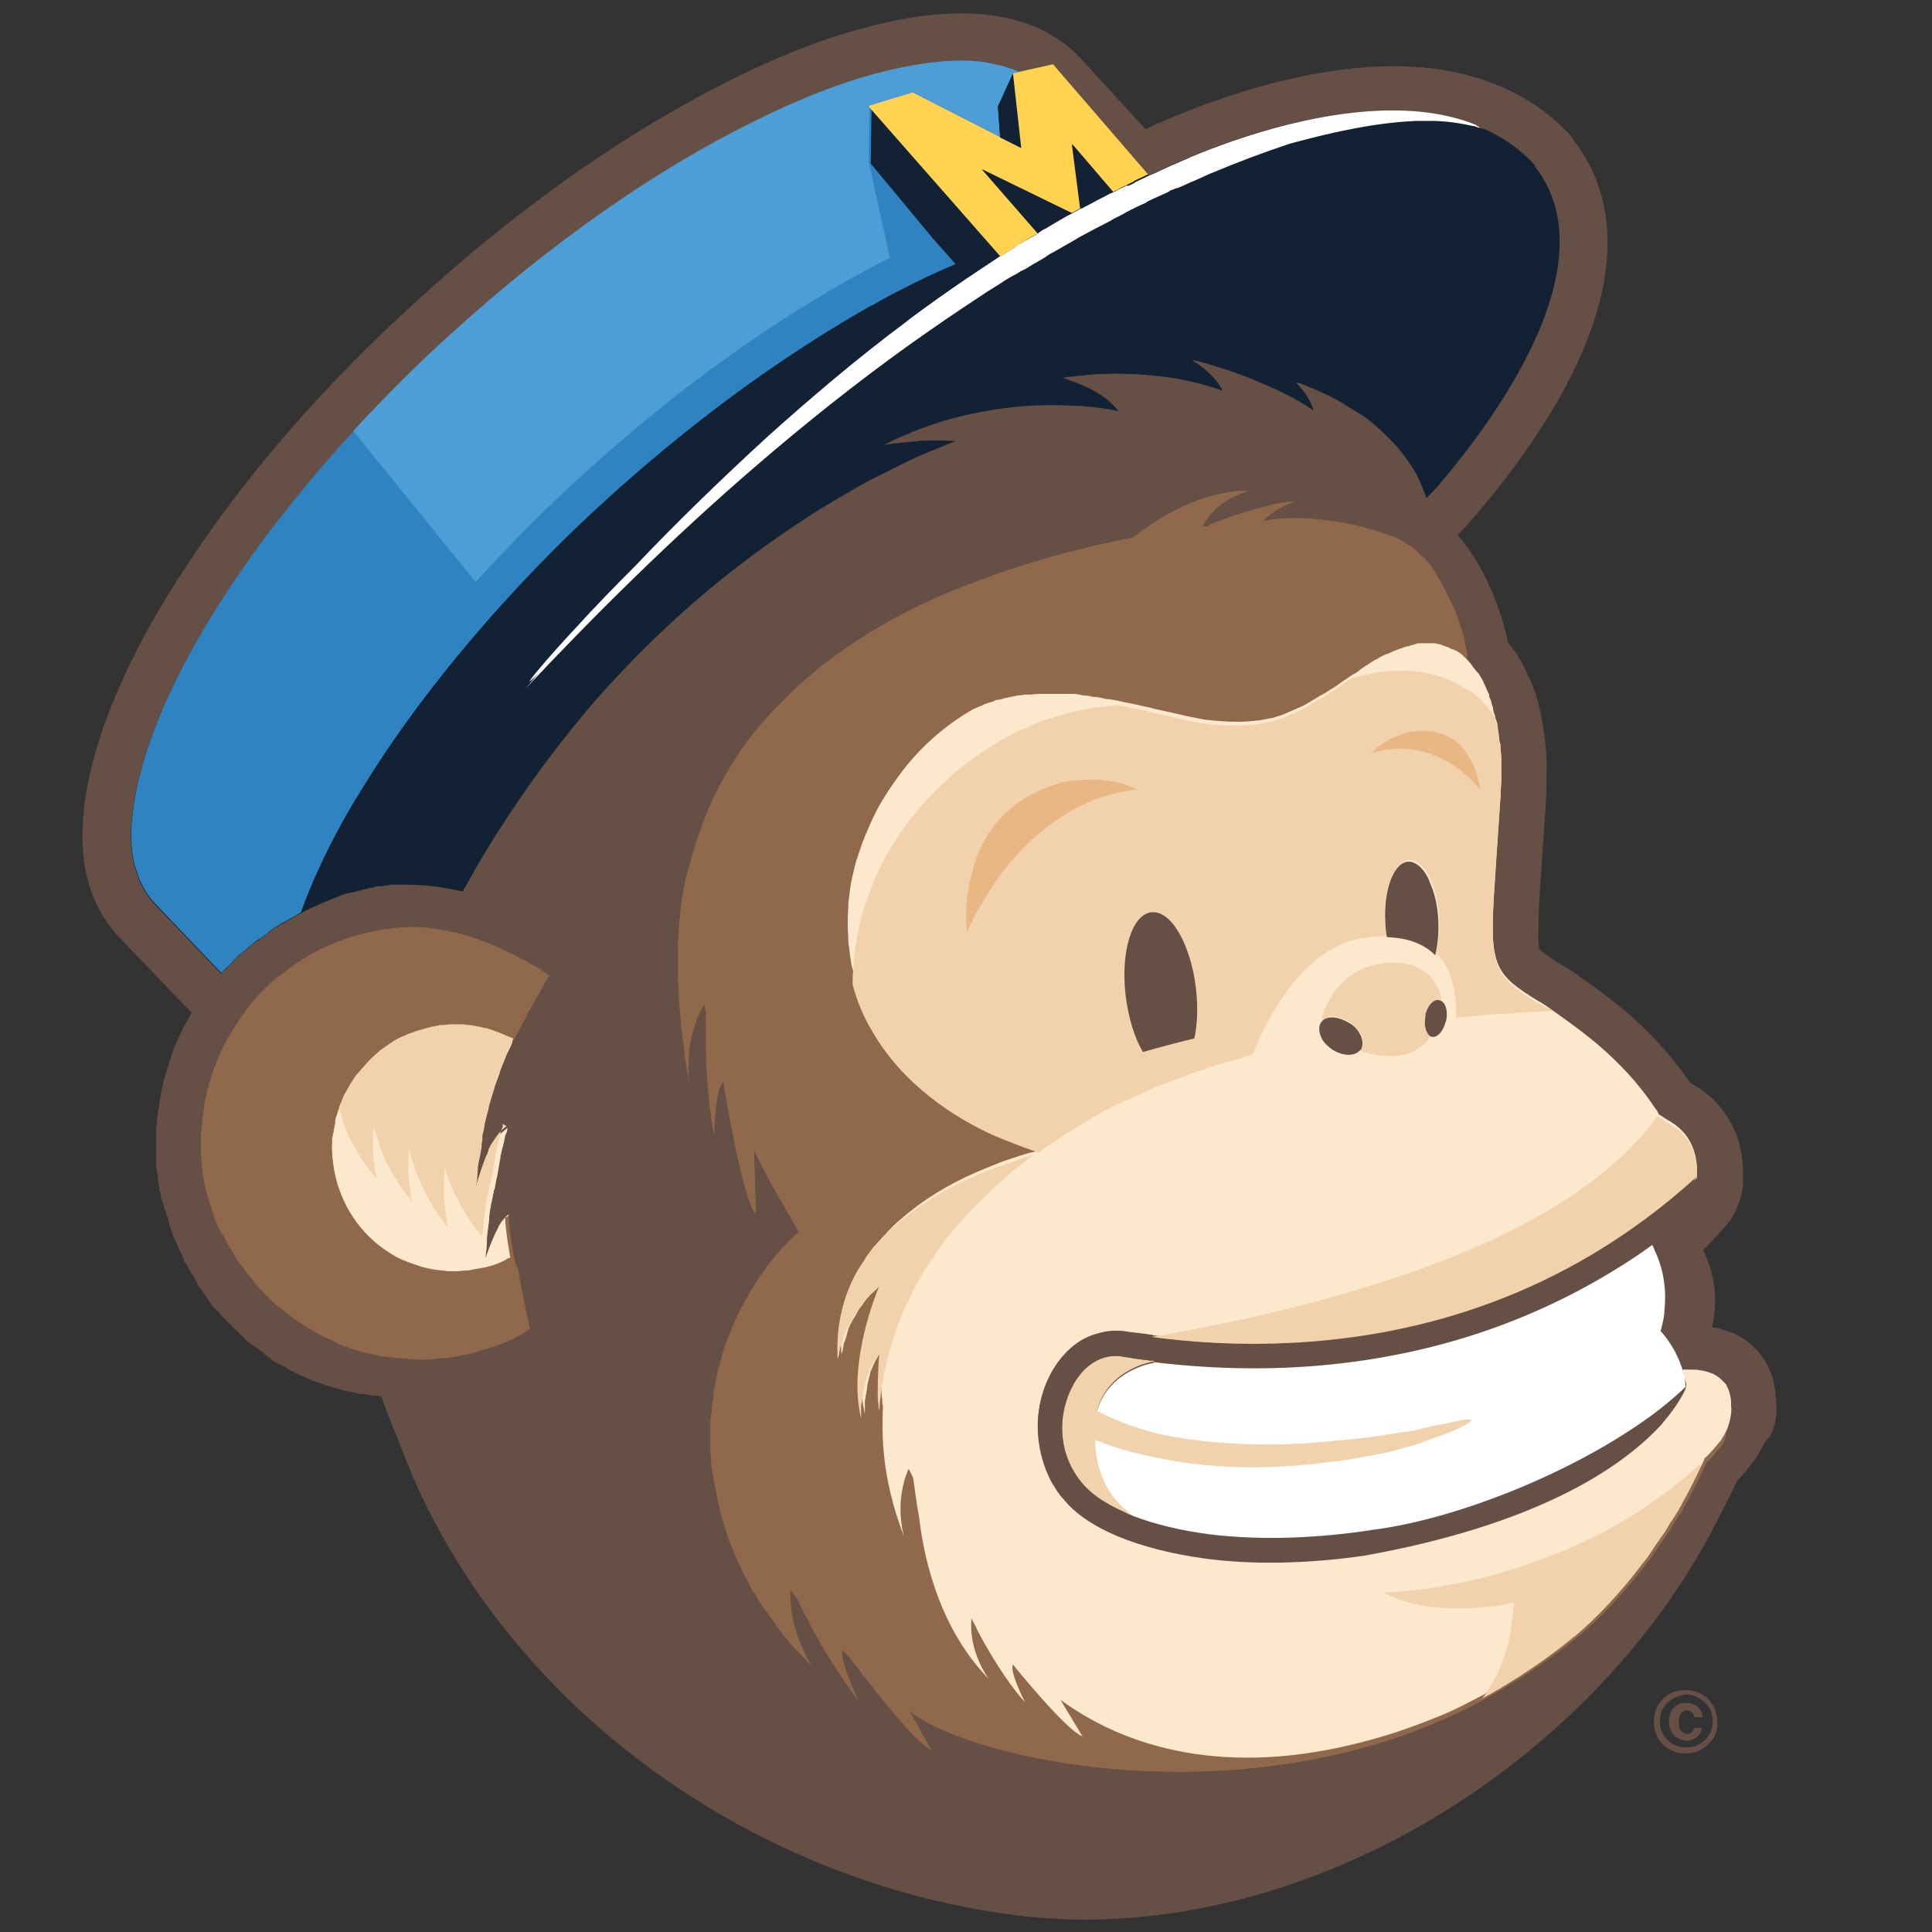 <svg xmlns="http://www.w3.org/2000/svg" id="Layer_1" viewBox="0 0 128 128"><rect x="0" y="0" width="128" height="128" fill="#333333" stroke="none"/><defs><style>.cls-1{fill:#2f83c1;}.cls-2{fill:#fce9cd;}.cls-3{fill:#fff;}.cls-4{fill:#f2d2ac;}.cls-5{fill:none;}.cls-6{fill:#e9b784;}.cls-7{fill:#ffd250;}.cls-8{fill:#90694c;}.cls-9{fill:#4d9ed7;}.cls-10{fill:#132134;}.cls-11{fill:#664f44;}</style></defs><rect class="cls-5" width="128" height="128" rx="11.38" ry="11.38"></rect><path class="cls-11" d="M113.17,115.57c-.4.4-.9.6-1.5.6s-1.1-.2-1.5-.6-.6-.9-.6-1.5.2-1.15.65-1.55c.4-.4.9-.55,1.45-.55.6,0,1.1.2,1.5.6s.6.9.6,1.5c.05.6-.15,1.1-.6,1.5M110.47,112.82c-.35.35-.5.75-.5,1.2,0,.5.15.9.5,1.25s.75.5,1.25.5.9-.15,1.25-.5.5-.75.5-1.25c0-.45-.15-.9-.5-1.2-.35-.35-.75-.55-1.25-.55-.5.05-.9.2-1.25.55M112.37,115.12c-.2.15-.4.2-.6.2-.3,0-.6-.1-.85-.35s-.35-.55-.35-.9.1-.65.3-.9c.2-.25.5-.35.85-.35.2,0,.4.05.6.15.25.15.45.4.5.8h-.55c-.05-.15-.1-.3-.2-.35-.1-.05-.2-.1-.3-.1-.15,0-.3.05-.4.2-.1.15-.15.35-.15.6s.05.45.15.55c.1.1.25.2.4.2s.25-.05.35-.1l.15-.3h.5c-.05.3-.2.5-.4.65M117.68,92.89c0-.2-.05-.4-.05-.6,0-.15-.05-.25-.05-.35-.05-.3-.1-.55-.2-.85-.2-.55-.5-1.1-.9-1.55-.4-.45-.85-.8-1.3-1.05-.5-.25-1-.4-1.4-.5-.15,0-.25-.05-.35-.05.55-2.4-.15-4.26-.6-5.11l.1-.1c.6-.6,1.1-1.15,1.55-1.7l.1-.1c.35-.5.55-1,.7-1.45.1-.4.2-.75.2-1.1v-.95c-.05-.75-.15-1.7-.65-2.75-.25-.5-.6-1.05-1.05-1.55-.45-.5-1-.95-1.65-1.3-.05-.05-.1-.05-.15-.1-1.35-1.95-2.85-3.51-4.21-4.66-.7-.6-1.35-1.1-1.9-1.5s-1-.7-1.25-.9c-.6-.45-1.05-.7-1.25-.8-.5-.3-.85-.55-1.05-.7-.15-.15-.25-.2-.3-.25,0,0,0-.05-.05-.15-.05-.15-.05-.35-.05-.7,0-.5,0-1.25.05-2.25.1-1.6.25-3.76.45-6.71.05-.95.05-1.85.05-2.65-.05-1.35-.25-2.55-.5-3.66-.05-.25-.15-.5-.2-.75-.05-.2-.1-.3-.15-.4-.05-.15-.1-.3-.2-.5-.05-.1-.05-.2-.15-.3-.1-.25-.2-.5-.35-.75l-.05-.05-.05-.15-.05-.1c-.25-.45-.55-.85-.85-1.2-.15-.7-.4-1.7-.85-2.85-.4-1-.9-2.1-1.65-3.2-.25-.4-.55-.75-.85-1.1l.1-.1c.15-.15,3.66-3.86,6.46-8.66,5.16-8.96,3.46-14.42,1.1-17.43l-.05-.1-.05-.1c-2.25-2.5-5.36-4.01-9.11-4.51-7.86-1-16.78,2.9-19.13,4.01l-4.31-4.71c-.4-.4-.8-.8-1.25-1.1s-.95-.6-1.45-.85c-1-.45-2.1-.75-3.3-.9-2.35-.3-5.06,0-7.96.75-4.36,1.1-9.21,3.3-14.32,6.36s-10.42,7.01-15.57,11.72c-6.31,5.71-11.52,11.77-15.32,17.58-1.9,2.85-3.46,5.66-4.61,8.36-1.15,2.65-1.9,5.21-2.2,7.51-.2,1.7-.2,3.3.15,4.76.15.65.35,1.25.65,1.85.35.75.8,1.45,1.35,2.05l4.46,4.66.5.5-.05.05-.15.3c-.1.15-.15.3-.25.4l-.15.3c-.05.15-.15.3-.2.45l-.15.3c-.05.15-.15.3-.2.45-.05.1-.1.2-.1.3l-.15.45c-.05.1-.05.2-.1.3-.05.15-.1.3-.15.5,0,.05-.05.1-.05.15s-.05.1-.05.15c-.05.15-.1.35-.15.5,0,.1-.05.2-.05.3,0,.05-.05.15-.05.2,0,.1-.05.2-.05.3s-.05.2-.05.3c-.05.2-.05.4-.1.65,0,.05,0,.1-.05.2v.05c0,.15-.05.3-.05.4,0,.2-.05.45-.05.65v2.5c0,.1,0,.2.05.3,0,.1,0,.25.05.4v.15c0,.1.05.25.05.35s.05.2.05.35c0,.05,0,.1.05.15,0,.05.05.15.05.2v.1c0,.1.05.2.1.4q0,.05.05.1c.05.1.05.2.05.25l.05.1q0,.05.05.1l.05.1v.15q0,.05.05.1l.05.1c0,.1.05.15.05.25.05.1.05.2.1.4v-.05.05q0,.05.05.1c.05.15.1.25.1.3.05.1.1.2.15.4l.05.05c.05.1.05.2.1.25l.05.1c0,.05.05.1.05.15s.05.15.1.2l.05.1c.05.05.05.15.1.2.05.05.05.1.05.15.05.1.1.2.15.35l.05.05c.05.05.05.1.1.15.05.05.05.15.1.2.05.05.1.15.15.3l.05.05c.05.05.05.1.1.15.05.1.1.15.1.2.05.05.1.15.15.25v.05c.05.05.05.1.1.15.05.1.1.15.15.2.05.05.1.15.2.3.05.05.1.1.1.15.05.1.1.15.15.2.05.05.1.15.15.25.05.05.1.15.15.2.05.1.1.15.2.2l.15.15.05.05c.1.1.15.2.25.3l.1.1.15.15.3.3.1.1.15.15.05.05c.1.1.25.2.35.35l.05.05c.05.05.1.05.15.15.15.15.3.25.45.4l.1.05.05.05.1.05c.15.1.25.2.4.3l.05.05c.05.05.1.05.1.05l.1.1c.1.1.2.15.3.25l.1.05.1.1.05.05c.1.05.25.15.35.2.05.05.1.1.2.1l.1.05.05.05h.05c.2.1.35.2.5.3l.1.05.6.3h.05l.1.05.3.15c.05,0,.1.05.15.05.05.05.1.05.2.1h.05c.1.05.2.1.3.1h.05c.1.05.2.1.35.15h.05l.1.05c.05,0,.1.05.15.05h.05c.15.05.3.1.5.15h.05c.25.1.5.15.75.2h.05c.2.05.45.1.65.15h.2c.2.05.4.1.6.1h.2c.15,0,.25.05.4.05,0,.05.05.1.05.15.35.95.7,1.9,1.1,2.8,5.91,16.37,22.28,29.09,40.96,31.45,18.68,2.3,38.66-10.12,46.77-26.89.35-.65.65-1.25.95-1.9.8-.85,1.45-1.7,1.85-2.6.65-.55.8-1.65.75-2.6M13.98,86.38h.05-.05"></path><path class="cls-10" d="M101.71,10.97c-.9-1-1.95-1.75-3.1-2.3-.2-.1-.4-.15-.65-.2-.1-.05-.2-.15-.3-.2-1-.4-2.05-.65-3.15-.8-5.41-.7-11.62,1.3-15.12,2.7-.2.1-.4.15-.6.25-.3.15-.6.25-.9.4-.5.2-1,.45-1.55.7-.1.05-.15.05-.25.1l-.95-1.1-.45-.5-.4-.45-.15-.2-3.66-4.21-.3-.35-.4-.45h-.05l-1.05.25-1.2.25c-.65-.3-1.45-.5-2.35-.65-1.8-.25-4.11,0-6.71.65-2.6.65-5.56,1.8-8.66,3.36-6.26,3.1-13.17,7.86-19.88,13.97-2.35,2.1-4.51,4.31-6.51,6.46-1.95,2.1-3.71,4.26-5.31,6.31-3.25,4.26-5.71,8.36-7.31,12.07-1.05,2.45-1.7,4.71-1.95,6.66-.2,1.4-.15,2.65.1,3.66.1.35.2.6.3.9.25.6.55,1.1.95,1.55l4.06,4.26.45.45.05-.05c.1-.15.25-.3.4-.4l.05-.05.15-.15c.1-.15.25-.25.35-.4.1-.1.15-.15.25-.2s.15-.15.25-.2l.1-.1c.1-.05.15-.15.25-.2.1-.1.25-.2.35-.3.05-.05.15-.1.2-.15h.05c.15-.1.25-.2.4-.3.1-.05.15-.1.25-.2.15-.1.25-.2.4-.3.1-.05.15-.1.25-.15.15-.1.3-.2.45-.25.1-.05.15-.1.25-.15.15-.1.3-.15.45-.25.1-.05.15-.1.25-.15l.1-.05c.15-.05.25-.15.4-.2.05-.05.15-.05.2-.1.1-.05.2-.1.35-.15l.3-.15.1-.05.75-.3c.1-.05.15-.05.25-.1s.15-.05.25-.1l.1-.05c.05,0,.1-.05.15-.05.1-.05.2-.05.35-.1h.1c.15-.05.25-.05.4-.1.1-.05.25-.05.35-.1.15-.05.3-.05.45-.1.05,0,.1-.05.2-.05.05,0,.15,0,.2-.05.15-.05.3-.05.45-.05s.25-.05.4-.05c.1,0,.2-.05.3-.05h.4c.5,0,1.1,0,1.7.05h.1c.6.05,1.3.15,2,.3.15.05.35.05.5.1.05-.05.05-.15.1-.2.4-.65.75-1.35,1.15-2,2.25-3.76,4.66-7.06,7.11-9.96.85-1,1.7-1.9,2.55-2.8,3.56-3.71,7.11-6.56,10.32-8.76.7-.5,1.45-.95,2.1-1.4.95-.6,1.85-1.1,2.7-1.6.7-.4,1.35-.75,2-1.05,1.05-.55,2-1,2.85-1.35l.75-.3c.35-.15.7-.3,1-.4-.25-.05-.55-.05-.8-.05h-1c-.25,0-.55,0-.8.05-.5.05-1.05.1-1.6.15-.2.05-.35.05-.55.1,1.35-.7,2.7-1.2,3.96-1.6.85-.25,1.7-.45,2.5-.6,1.1-.2,2.15-.35,3.1-.4.65-.05,1.25-.05,1.8-.05s1.1.05,1.55.05c1.65.1,2.65.35,2.65.35-.25-.35-.55-.6-.85-.85-.6-.45-1.25-.75-1.85-1-.25-.1-.45-.15-.65-.25-.15-.05-.3-.1-.4-.1.3-.05.55-.1.8-.1.3-.05.55-.05.85-.1,2.35-.2,4.46,0,6.01.25,1.85.35,3,.8,3,.8-.25-.5-.65-.95-1.1-1.35-.3-.25-.65-.5-.95-.7.65.15,1.2.3,1.8.5,1.5.45,2.75,1,3.76,1.45l.9.45c.1.05.15.1.2.1.9.5,1.4.85,1.4.85-.15-.55-.45-1.05-.85-1.5-.1-.1-.2-.25-.3-.35h.05c.05,0,.1.05.2.05.05,0,.15.05.25.1.4.15,1,.4,1.7.75.05,0,.05.05.1.05l.3.15c.25.15.5.25.75.45l.75.45c.15.1.25.15.4.25.25.2.55.4.8.65.3.25.55.5.8.75l.15.15c.2.2.4.4.55.6.35.4.65.85.95,1.3.35.55.6,1.2.85,1.85,0,.05,0,.1.05.1.15-.15.45-.45.8-.85,2.9-3.41,11.62-14.42,6.36-21.13"></path><path class="cls-8" d="M114.68,93.24s.1-.75-.3-1.45c0-.05-.05-.1-.05-.1l-.05-.05-.15-.15c-.1-.1-.2-.2-.35-.3-.05-.05-.15-.1-.25-.15-.25-.1-.5-.2-.85-.25-.25-.05-.5-.05-.8-.05h-.4v.1c0,.05.05.1.05.2,0,.05,0,.1.05.1.05.15.1.4.15.6,0,0,0,.05-.05.15v.05c-.15.35-.55,1.15-1.45,2.15-.15.2-.3.35-.5.55-2.5,2.6-7.91,6.26-19.33,8.31-3.86.55-7.46.6-10.47.2-4.51-.55-7.86-2-9.46-3.96-.15-.15-.25-.35-.4-.5-.1-.15-.15-.25-.25-.4-.05-.05-.05-.1-.1-.15-.65-1.2-.95-2.5-.95-3.76,0-1.55.5-3,1.3-4.11.65-.9,1.5-1.6,2.55-1.9.5-.15,1.05-.25,1.6-.2.1,0,.25,0,.45.05.35.05.9.1,1.55.2.05,0,.15,0,.2.05,2.15.25,5.56.6,9.66.35,7.51-.45,17.38-2.8,26.34-10.92v-.05c.05-.7-.05-1.9-.9-2.85-.15-.15-.3-.3-.5-.45-.1-.1-.25-.15-.35-.25-.15-.05-.25-.15-.35-.2l-.45-.3v-.05c-.05-.1-.1-.2-.2-.3-2.3-3.51-5.51-5.56-6.81-6.51-.6-.45-1-.65-1-.65-2.75-1.7-3.15-2.25-2.9-6.81.1-1.65.25-3.81.45-6.76,0-.4.05-.75.05-1.1v-1.45c0-.25-.05-.5-.05-.7,0-.1,0-.2-.05-.3-.05-.25-.05-.5-.1-.75,0-.1-.05-.25-.05-.35,0-.15-.05-.25-.1-.4-.05-.1-.05-.25-.1-.35-.05-.15-.1-.3-.1-.45,0-.05-.05-.1-.05-.15s-.05-.1-.05-.15v-.05l-.05-.15c-.05-.1-.1-.2-.1-.3v-.05l-.05-.1-.05-.1c-.1-.2-.15-.4-.25-.55l-.05-.15c-.1-.15-.2-.35-.3-.5l-.05-.05-.05-.05c-.1-.1-.15-.2-.25-.3l-.1-.15c-.1-.15-.2-.25-.3-.35v-.4c-.05-.2-.1-.45-.15-.7,0-.05-.05-.15-.05-.2v-.05c0-.1-.05-.15-.05-.25-.05-.2-.1-.4-.2-.6,0-.05-.05-.15-.05-.2l-.15-.45c-.05-.1-.05-.2-.1-.25-.05-.15-.1-.3-.2-.45l-.15-.3c-.05-.15-.15-.3-.2-.45l-.15-.3c-.1-.15-.15-.3-.25-.45l-.15-.3c-.1-.15-.2-.3-.3-.5-.05-.1-.1-.15-.15-.25-.05-.05-.1-.15-.15-.2-.15-.15-.25-.3-.4-.45l-.1-.05c-.2-.2-.35-.4-.55-.55l-.05-.05c-.1-.05-.2-.15-.25-.2h-.05c-.1-.05-.15-.1-.25-.15l-.05-.05c-.1-.05-.25-.15-.45-.25-.05-.05-.15-.05-.25-.1-.45-.15-1-.35-1.7-.55-.05,0-.1,0-.15-.05-.55-.15-1.2-.3-1.9-.4-.25-.05-.45-.05-.7-.1-.1,0-.2,0-.35-.05h-.15c-.55-.05-1.05-.1-1.6-.1h-.05c-.7,0-1.4.05-2.05.2.15-.25.6-.55,1-.8.55-.3,1.05-.5,1.05-.5-.3,0-.6.05-.9.1-.1,0-.2.05-.3.05-.05,0-.15,0-.2.05h-.05c-.05,0-.1,0-.15.05-1.55.35-3.05.9-3.91,1.25l-.3.15h-.05c-.1,0-.15,0-.25.05.6-1.15,1.5-1.75,2.2-2.05.1-.05.25-.1.35-.15q.05,0,.1-.05c.1-.05.2-.05.25-.1.15-.05.25-.05.25-.05h-.8c-1.7.2-3.25.75-4.56,1.5-.9.5-1.7,1.05-2.4,1.6-.2.05-.35.1-.55.1-1.9.4-4.06.9-6.31,1.6-.85.25-1.7.55-2.55.85-.65.25-1.35.5-2,.75-.5.2-.95.4-1.45.6-3.46,1.55-6.91,3.61-9.76,6.36l-.3.3-.75.75-.3.3c-.1.15-.25.3-.35.4-.55.6-1.05,1.25-1.55,1.95-.35.5-.7,1.05-1,1.6l-.05.05c-.65,1.15-1.25,2.35-1.7,3.71-.25.65-.45,1.35-.65,2.05-.05.2-.1.35-.15.55l-.05.1c-.2.75-.35,1.55-.45,2.35,0,.15-.05.3-.05.5-.05.4-.1.8-.1,1.25-.05.4-.05.75-.05,1.15v1.55c0,.45,0,.9.05,1.35v.05c0,.45.05.9.1,1.4,0,.2.05.4.05.6v.15c0,.1,0,.2.05.35.05.5.15,1.05.2,1.6,0,.15.05.3.05.45.1.45.15.95.25,1.4,0,0-.1-.6-.05-1.5,0-.2.05-.45.05-.65.05-.5.15-1.1.35-1.65l.15-.45c0-.05.05-.1.1-.2.1-.25.25-.55.4-.8.05.2.05.4.1.55v2.65c.05,1.7.2,3.76.55,5.51,0,0,.05-3.15.6-3.56,0,0,.95,5.91,1.8,8.11.1.3.25.5.35.65v-.6l-.1-3.25v-.35c.65,1.35,1.4,2.7,2.25,4.16.25.4.45.8.7,1.2-1.6,1.4-3.1,3.46-4.21,5.86-.15.4-.35.8-.5,1.2-.1.25-.15.45-.25.7,0,.05-.05.15-.05.2-.05.15-.1.35-.15.5,0,.1-.05.15-.05.25-.05.15-.1.35-.15.5,0,.1-.05.15-.05.25l-.15.75c-.05.25-.1.5-.1.75,0,.1,0,.15-.05.25,0,.2-.05.35-.05.55,0,.1,0,.2-.05.3,0,.2-.05.35-.05.55v1.75c0,.2,0,.4.05.65v.15c0,.25.05.5.1.8,0,.1,0,.15.05.25,0,.2.05.35.1.55,0,.1.05.2.05.3.05.15.05.35.1.5,0,.1.05.2.05.3.05.15.1.3.1.5.05.1.05.2.1.35s.1.35.15.5c.05.1.05.2.1.3.05.15.1.35.15.5.05.1.05.2.1.3.05.2.15.4.2.55.05.1.05.15.1.25l.75,1.65c.05.1.1.15.15.25l.3.6c.05.1.1.2.2.3.1.15.2.35.3.5.05.1.15.2.2.3.1.15.2.35.35.5.1.1.15.2.25.35s.25.35.35.5c.1.1.15.2.25.35.15.15.25.35.4.5.1.1.15.2.25.3.15.2.3.35.5.55l.25.25c.25.25.5.55.75.8,0,0-.15-.2-.35-.6-.05-.05-.1-.15-.1-.25l-.15-.3c-.05-.1-.1-.2-.15-.35-.4-.9-.75-2.2-.7-3.61l.45.6c.15.35.4.8.65,1.3.1.15.2.35.25.5.4.7.8,1.5,1.3,2.25.6.95,1.2,1.85,1.85,2.7,0,0-.75-1.6-1-2.65-.05-.3-.1-.55-.05-.7.05.05.1.15.2.2.05.05.1.15.2.2.1.15.25.35.45.6l.1.1c.1.1.15.25.25.35.1.15.2.3.35.45,1.05,1.35,2.5,3.15,3.51,4.11.35.3.65.55.85.65l-1.45-2.6c3.3,2.7,17.03,6.16,30.5,2.3,1.65-.45,3.25-1.05,4.86-1.75.95-.4,1.9-.9,2.85-1.4l.15-.1c.65-.35,1.3-.75,1.95-1.15.5-.3,1-.65,1.45-.95.8-.55,1.6-1.15,2.4-1.8.05-.05.1-.1.15-.1.75-.65,1.5-1.35,2.15-2.05.9-.95,1.7-1.9,2.4-2.85l.05-.05c.2-.25.35-.45.5-.7l.05-.05c.05-.1.1-.15.15-.25.25-.35.45-.65.7-1,.05-.1.1-.15.15-.25.1-.2.2-.35.35-.55.1-.15.15-.25.25-.4s.2-.3.25-.45c.15-.25.3-.55.45-.8l.15-.3.3-.6.15-.3.05-.1c.1-.25.25-.5.35-.75v-.05c.45-.4.75-.8,1.05-1.15.05-.05.1-.1.1-.15.3-.95.5-1.7.5-2.4M34.11,83.52c0-.05,0-.1-.05-.2-.15-.85-.3-1.75-.35-2.65v-.2c-.15.05-.3.25-.5.5-.05.1-.15.2-.2.35-.45.85-.85,2.05-.85,2.05.05-.4.1-.8.1-1.2v-.15c.05-.4.1-.85.15-1.25v-.15c.05-.5.15-.95.25-1.4,0-.05,0-.1.05-.2v-.05c0-.05,0-.1.05-.15,0-.1.05-.15.05-.25.05-.35.15-.7.2-1.05.05-.3.1-.6.15-.85v-.1c0-.05,0-.1.05-.1v-.1c0-.05.05-.15.05-.2s0-.1.05-.15c0-.1.05-.2.05-.25s.05-.15.05-.2c0-.1.05-.2.05-.25s0-.1.05-.15c0-.05,0-.1.05-.1,0-.1.05-.15.05-.2v-.15l-.1.1c-.1.05-.15.15-.25.2l-.1.1c-.1.1-.2.2-.25.3l-.05.05-.3.45-.05.05c0,.05-.05.05-.05.1l-.15.3v.1c-.05.15-.15.3-.2.45-.15.4-.3.8-.4,1.15-.05.1-.05.25-.1.3-.05.2-.1.4-.1.45v.05-.05c0-.15,0-.25.05-.4,0-.25.05-.55.05-.8,0-.2.05-.45.1-.65,0-.05,0-.15.05-.2,0-.1.05-.2.05-.3s.05-.2.05-.3v-.15c0-.1.05-.25.05-.35v-.35c0-.05,0-.1.05-.15.05-.15.1-.35.1-.5v-.05c.05-.1.05-.25.1-.35v-.05c.05-.25.15-.5.2-.75v-.1c0-.05,0-.1.05-.15.1-.4.25-.8.35-1.15v-.05c.1-.3.25-.65.35-.95v-.05c.05-.15.1-.25.15-.4.1-.2.15-.4.25-.6,0-.05.05-.15.15-.35.05-.05.05-.15.1-.2.05-.1.1-.2.15-.35l.05-.1.85-1.55c.05-.05.05-.15.1-.2v-.05l.05-.1c.1-.15.2-.35.3-.5.15-.25.25-.5.4-.7.25-.45.45-.85.6-1.05.05-.15.1-.2.15-.25-.05,0-.3-.2-.7-.45-.5-.3-1.2-.7-2.05-1.1-.3-.15-.55-.25-.85-.4-.35-.15-.75-.3-1.15-.45-.1-.05-.2-.05-.3-.1-.35-.1-.65-.2-1-.3-.25-.05-.5-.1-.7-.15-.2-.05-.4-.05-.6-.1-.1,0-.2,0-.3-.05-.1,0-.2,0-.3-.05-.25,0-.55-.05-.8-.05h-.4c-.6,0-1.15.05-1.7.15h-.1c-1,.15-1.95.4-2.9.75-.3.1-.6.25-.95.4-.1.05-.15.1-.25.1l-.3.15c-.9.45-1.75,1.05-2.55,1.7h-.05c-.7.55-1.3,1.2-1.85,1.85l-.45.6c-.2.25-.35.5-.5.75-.3.45-.6.95-.85,1.45-.1.2-.2.35-.25.55,0,.05-.05.05-.05.1-.5,1.2-.9,2.45-1.05,3.81-.05.25-.05.5-.1.8v.1c0,.2-.05.4-.05.65v.9c0,.2,0,.4.05.6v.25c0,.15.05.3.05.45v.05c0,.1,0,.15.05.25,0,.15.05.3.05.4s.05.2.05.3c.05.15.05.25.1.4,0,.1.05.2.1.3v.05l.05.1v.1l.05.1c.05.1.05.2.1.3.05.1.05.25.1.35s.1.2.1.35l.05.1c.05.1.05.15.1.25s.1.2.15.35l.15.3c.05.05.05.1.1.15s.05.1.1.15l.15.3c.05.1.1.25.2.35.05.1.1.2.15.25.05.1.15.25.2.35s.1.15.15.25c.05.1.15.25.25.35.05.1.1.15.15.2.1.1.15.25.25.35.05.05.1.15.15.2.1.1.2.25.3.35.05.05.1.1.15.2.1.1.2.25.3.35l.15.15c.1.1.2.25.35.35l.15.15.35.35c.05.05.1.1.15.1.1.1.25.2.4.35.05.05.1.05.15.1.15.1.25.2.4.3.05.05.1.05.1.1l.45.3.1.05.45.3.1.05c.15.1.35.2.5.3l.1.05c.15.1.35.2.5.25l.1.05c.2.1.35.15.55.25l.05.05c.2.1.4.15.55.25h.05c.2.05.4.15.6.2h.05c.1.05.2.05.3.1.1.05.2.05.35.1h.05c.2.05.45.1.65.15.2.05.45.1.65.1.7.1,1.4.15,2.1.2h.5c.25,0,.45,0,.7-.05.3-.05.65-.05,1-.1.3-.05.6-.1.85-.15.45-.1.9-.2,1.3-.35,1.3-.35,2.4-.85,3.1-1.4,0,0-.45-2-.8-4.01-.1-.1-.15-.3-.2-.5"></path><path class="cls-1" d="M66.25,9.11l-.15-2,1-2.2.4-.1c-.65-.3-1.45-.5-2.35-.65-1.8-.25-4.11,0-6.71.65-2.6.65-5.56,1.8-8.66,3.36-6.26,3.1-13.17,7.86-19.88,13.97-2.35,2.1-4.51,4.31-6.51,6.46-1.95,2.1-3.71,4.26-5.31,6.31-3.25,4.26-5.71,8.36-7.31,12.07-1.05,2.45-1.7,4.71-1.95,6.66-.2,1.4-.15,2.65.1,3.66.1.35.2.6.3.9.25.6.55,1.1.95,1.55l4.06,4.26.45.45.05-.05c.1-.15.25-.3.4-.4l.05-.05.15-.15c.1-.15.25-.25.35-.4.1-.1.15-.15.25-.2s.15-.15.25-.2l.1-.1c.1-.05.15-.15.25-.2.1-.1.25-.2.35-.3.05-.05.15-.1.2-.15h.05c.15-.1.25-.2.4-.3.1-.05.15-.1.25-.2.15-.1.25-.2.4-.3.1-.05.15-.1.25-.15.15-.1.3-.2.45-.25.1-.05.15-.1.25-.15.15-.1.3-.15.45-.25.1-.05.15-.1.25-.15l.1-.05c.95-2.65,2.4-5.61,4.31-8.61,2.3-3.71,5.26-7.61,8.76-11.52,2.2-2.45,4.61-4.91,7.21-7.26,3.35-3.05,6.81-5.81,10.22-8.21,2.3-1.6,4.56-3.05,6.76-4.31.2-.1.4-.25.65-.35.6-.35,1.15-.65,1.75-.95,1.25-.65,2.5-1.25,3.71-1.75l-.6-.7-.1-.1-.75-.85-4.16-5.01.05-3.61-.05-.05,2.95-.9,5.61,2.85"></path><path class="cls-2" d="M114.68,93.24s.1-.75-.3-1.45c0-.05-.05-.1-.05-.1l-.05-.05-.15-.15c-.1-.1-.2-.2-.35-.3-.05-.05-.15-.1-.25-.15-.25-.1-.5-.2-.85-.25-.25-.05-.5-.05-.8-.05h-.4v.1c0,.05.05.1.05.2,0,.05,0,.1.05.1.05.15.1.4.15.6,0,0,0,.05-.05.15v.05c-.15.35-.55,1.15-1.45,2.15-.15.2-.3.35-.5.55-2.5,2.6-7.91,6.26-19.33,8.31-3.86.55-7.46.6-10.47.2-4.51-.55-7.86-2-9.46-3.96-.15-.15-.25-.35-.4-.5-.1-.15-.15-.25-.25-.4-.05-.05-.05-.1-.1-.15-.65-1.2-.95-2.5-.95-3.76,0-1.55.5-3,1.3-4.11.65-.9,1.5-1.6,2.55-1.9.5-.15,1.05-.25,1.6-.2.1,0,.25,0,.45.05.35.05.9.1,1.55.2.05,0,.15,0,.2.05,2.15.25,5.56.6,9.66.35,7.51-.45,17.38-2.8,26.34-10.92v-.05c.05-.7-.05-1.9-.9-2.85-.15-.15-.3-.3-.5-.45-.1-.1-.25-.15-.35-.25-.15-.05-.25-.15-.35-.2l-.45-.3v-.05c-.05-.1-.1-.2-.2-.3-2.3-3.51-5.51-5.56-6.81-6.51-.6-.45-1-.65-1-.65-2.75-1.7-3.15-2.25-2.9-6.81.1-1.65.25-3.81.45-6.76,0-.4.05-.75.05-1.1v-1.45c0-.25-.05-.5-.05-.7,0-.1,0-.2-.05-.3-.05-.25-.05-.5-.1-.75,0-.1-.05-.25-.05-.35,0-.15-.05-.25-.1-.4-.05-.1-.05-.25-.1-.35-.05-.15-.1-.3-.1-.45,0-.05-.05-.1-.05-.15s-.05-.1-.05-.15v-.05l-.05-.15c-.05-.1-.1-.2-.1-.3v-.05l-.05-.1-.05-.1c-.1-.2-.15-.4-.25-.55l-.05-.15c-.1-.15-.2-.35-.3-.5l-.05-.05-.05-.05c-.1-.1-.15-.2-.25-.3l-.1-.15c-.1-.15-.2-.25-.3-.35l-.4-.4c-.15-.1-.3-.2-.45-.25-.05-.05-.1-.05-.15-.05l-.3-.15c-.05,0-.1-.05-.15-.05-.1-.05-.2-.05-.25-.1-.05,0-.1-.05-.2-.05s-.15-.05-.25-.05h-1.1c-.05,0-.1,0-.15.05-.05,0-.1,0-.15.05-.1,0-.2.05-.35.1h-.1c-.3.1-.55.2-.85.3l-.1.05c-.1.05-.2.1-.35.15l-.15.05-.3.15-.15.1-.3.15-.15.1c-.1.05-.2.15-.3.2l-.1.05c-.1.1-.25.15-.35.25l-.05.05c-.15.1-.25.2-.4.25-.25.15-.5.35-.75.5-.2.15-.4.3-.65.45l-.1.05c-.2.15-.45.3-.65.4l-.1.05c-.2.15-.45.25-.65.4l-.1.05c-.2.15-.45.25-.7.35l-.1.05c-.25.1-.45.2-.7.3l-.1.05c-.25.1-.5.15-.75.25h-.05c-.25.05-.55.1-.8.15-.45.05-.95.1-1.4.1-.75,0-1.5-.05-2.3-.15l-.75-.15c-.1,0-.2-.05-.25-.05-.65-.15-1.35-.3-2-.45-.3-.05-.55-.15-.85-.2-.45-.1-.9-.2-1.4-.3-.1,0-.2-.05-.25-.05s-.15-.05-.2-.05c-.1,0-.2-.05-.3-.05s-.2-.05-.3-.05h-.1c-.1,0-.2-.05-.25-.05-.2-.05-.4-.1-.65-.1-.05,0-.15,0-.2-.05-.15,0-.3-.05-.45-.05-.1,0-.15,0-.25-.05-.15,0-.25-.05-.4-.05h-2.3c-.25,0-.45.05-.7.05h-.2c-.15,0-.3.05-.45.05h-.05c-.1,0-.15.05-.25.05-.15.05-.3.05-.45.1-.1,0-.2.05-.25.05-.15.05-.3.1-.45.1-.1,0-.15.05-.25.1-.15.05-.35.1-.5.15-.1.05-.15.05-.2.1-.25.1-.5.2-.7.3-1.9,1.1-3.56,2.6-4.81,4.31-.45.6-.85,1.2-1.2,1.8-.4.65-.7,1.35-1,2.05-.1.2-.15.4-.25.6-.1.35-.25.7-.35,1.05,0,.05,0,.1-.05.1-.1.4-.2.8-.3,1.25s-.15.85-.2,1.3c-.05.25-.05.45-.05.7-.05.65-.05,1.25,0,1.9v.15c0,.15,0,.3.05.5.05.45.1.9.2,1.35.05.15.1.3.1.5.05.15.05.3.1.45.3,1.15.75,2.2,1.3,3.1,2.05,3.56,5.46,5.71,7.96,6.86.95.4,1.95.8,3,1.15l-.1.1c-.2.05-.4.1-.65.15-.35.1-.8.25-1.25.4-.5.15-1.1.4-1.7.65-1.6.65-3.41,1.6-5.01,2.9-.2.15-.4.35-.6.5-.35.3-.65.6-.95.95l-.1.1-.15.15c-.1.15-.25.25-.35.4l-.15.15c-.15.2-.3.4-.4.6-.15.2-.25.4-.4.6-.95,1.65-1.5,3.66-1.35,6.06v-.1c0-.05,0-.1.05-.15v-.05c0-.05.05-.1.05-.2v-.05c0-.05.05-.15.05-.25s.05-.15.1-.25v-.05c.05-.1.05-.2.1-.3v-.05c.05-.1.05-.2.1-.3v-.05c.05-.1.1-.2.15-.35l.05-.05c.05-.1.1-.25.2-.35.1-.2.2-.35.3-.55.05-.05.1-.15.15-.2l.05-.05.3-.45c.1-.1.2-.25.3-.35l.1-.1c.1-.1.15-.2.25-.25l.1-.1c.1-.1.25-.2.35-.35,0,0-2.15,4.91-1.2,8.76v-.75c0-.1,0-.2.05-.3,0-.1,0-.2.05-.3v-.05c0-.1.05-.25.05-.35v-.1c.05-.15.05-.25.1-.4v-.05c.05-.15.1-.3.1-.4,0-.05.05-.1.05-.15l.05-.1c.05-.1.1-.25.15-.35.05-.15.15-.3.25-.45,0-.05.05-.1.05-.1l.3-.45s-.1,1.2-.1,2.65c0,.25,0,.45.05.7,0,.15,0,.3.05.45.1-1.55.4-3,.8-4.36-.4,1.35-.7,2.8-.8,4.36-.05,1-.05,2,.05,3.05.15,1.75.6,3.66,1.35,5.61,0,0-.7-2.25.3-4.51l.3.6c.1.65.2,1.6.4,2.65.2,1.75,1,7.01,4.61,10.67,0,0-1.35-1.75-1.15-4.01.15.3.3.55.4.8.6,1.15,1.8,3.25,3.15,4.76,0,0-1.05-2.05-.8-2.5,0,0,3.51,4.36,4.61,4.76l-1.45-2.4-.05-.05c5.06,3.71,12.07,5.06,20.68,2.65,1.5-.4,3-.95,4.61-1.6.95-.4,1.9-.9,2.85-1.4l.15-.1c.65-.35,1.3-.75,1.95-1.15.5-.3,1-.65,1.45-.95.8-.55,1.6-1.15,2.4-1.8.05-.05.1-.1.15-.1.75-.65,1.5-1.35,2.15-2.05.9-.95,1.7-1.9,2.4-2.85l.05-.05c.2-.25.35-.45.5-.7l.05-.05c.05-.1.1-.15.15-.25.25-.35.45-.65.7-1,.05-.1.1-.15.15-.25.1-.2.2-.35.35-.55.1-.15.15-.25.25-.4s.2-.3.25-.45c.15-.25.3-.55.45-.8l.15-.3.3-.6.15-.3.05-.1c.1-.25.25-.5.35-.75v-.05c.45-.4.75-.8,1.05-1.15.05-.05.1-.1.1-.15.45-.65.65-1.4.65-2.1M33.71,80.47c-.15.05-.3.25-.5.5-.05.1-.15.2-.2.35-.45.85-.85,2.05-.85,2.05.05-.4.1-.8.1-1.2v-.15c.05-.4.1-.85.15-1.25v-.15c.05-.5.15-.95.25-1.4,0-.05,0-.1.05-.2v-.05c0-.05,0-.1.05-.15,0-.1.05-.15.05-.25.05-.35.15-.7.2-1.05.05-.3.1-.6.15-.85v-.1c0-.05,0-.1.05-.1v-.1c0-.05.05-.15.05-.2s0-.1.05-.15c0-.1.05-.2.05-.25s.05-.15.05-.2c0-.1.05-.2.05-.25s0-.1.05-.15c0-.05,0-.1.05-.1,0-.1.05-.15.05-.2v-.15l-.1.1c-.1.05-.15.15-.25.2l-.1.1c-.1.1-.2.2-.25.3l-.05.05-.3.45-.05.05c0,.05-.05.05-.05.1l-.15.3v.1c-.05.15-.15.3-.2.45-.15.4-.3.8-.4,1.15-.05.1-.05.25-.1.3-.05.2-.1.4-.1.45v.05-.05c0-.15,0-.25.05-.4,0-.25.05-.55.05-.8,0-.2.05-.45.1-.65,0-.05,0-.15.05-.2,0-.1.05-.2.05-.3s.05-.2.05-.3v-.15c0-.1.05-.25.05-.35v-.35c0-.05,0-.1.05-.15.05-.15.1-.35.1-.5v-.05c.05-.1.05-.25.1-.35v-.05c.05-.25.15-.5.2-.75v-.1c0-.05,0-.1.05-.15.1-.4.25-.8.35-1.15v-.05c.1-.3.25-.65.35-.95v-.05c.05-.15.1-.25.15-.4.1-.2.15-.4.25-.6,0-.05.05-.15.15-.35.05-.05.05-.15.1-.2.05-.1.1-.2.15-.35l.05-.1c-.05-.05-.15-.05-.2-.1h-.05l-.1-.05c-.45-.2-.95-.4-1.45-.55h-.1c-.35-.1-.65-.15-1-.2-.2,0-.4-.05-.6-.05h-.5c-.25,0-.5.05-.75.05-.1,0-.15,0-.25.05-.1,0-.25.05-.35.05-.05,0-.1,0-.15.05-.1,0-.15.05-.25.05-.15.05-.35.1-.5.15-.05,0-.15.05-.2.05-.2.1-.45.15-.65.25-.1.05-.15.1-.25.1l-.3.15-.1.05c-.1.05-.2.1-.3.2-.1.05-.2.1-.3.2-.1.05-.2.15-.3.2-.05.05-.15.1-.2.15-.15.15-.35.3-.5.45l-.25.25c-.15.15-.25.3-.4.45l-.05.05c-.05.1-.15.15-.2.25l-.15.15c-.25.35-.5.75-.7,1.15-.05.05-.05.1-.1.15-.1.2-.15.4-.25.6-.05.1-.05.15-.1.25-.05.2-.15.4-.2.65v.2c-.05.15-.05.3-.1.45,0,.1,0,.15-.05.25,0,.1,0,.15-.05.25v.2c0,.25-.05.5,0,.75,0,.2,0,.4.05.6v.1c0,.1.05.2.05.3.05.4.15.75.25,1.15.1.3.2.55.3.8.2.5.45.95.75,1.4.6.9,1.4,1.7,2.35,2.3.5.35,1.1.6,1.7.8.55.2,1.15.35,1.8.4.15,0,.3.05.4.05h.65c.2,0,.4-.05.6-.05.1,0,.25,0,.35-.05.3-.05.55-.1.85-.15h.05c.1-.05.2-.05.35-.1.35-.1.7-.25,1-.4l.05-.05c.1-.05.2-.1.25-.1-.15-.85-.3-1.75-.35-2.65.25-.1.25-.15.25-.2"></path><path class="cls-9" d="M67.51,9.71l.15.1-.15-.1Z"></path><path class="cls-3" d="M111.62,91.19c0-.05,0-.1-.05-.1-.05-.1-.05-.15-.05-.2-.25-.8-.55-1.4-.85-1.85-.35-.55-.65-.85-.65-.85l.15-.6c.05-.25.1-.5.1-.75.2-1.8-.25-3.2-.65-4.01-.05-.15-.1-.25-.15-.35-.3.2-.55.4-.85.6-5.41,3.66-11.47,6.01-18.03,7.01-4.51.7-9.26.75-14.22.15l.1.05s-3,.4-3.81,3.25l.05.05-.25,1.9c.1,2.6,1.25,4.21,2.6,5.06,1.4.55,3.1.95,5.01,1.2,3.25.4,7.06.3,10.87-.3,5.11-.7,12.32-3.41,17.48-6.91,1.15-.8,2.25-1.65,3.15-2.5l.05-.05.05-.05c0-.35-.05-.55-.05-.75"></path><path class="cls-4" d="M101.86,66.45c-2.75-1.7-3.15-2.25-2.9-6.81.1-1.65.25-3.81.45-6.76,0-.4.05-.75.05-1.1v-1.45c0-.25-.05-.5-.05-.7,0-.1,0-.2-.05-.3-.05-.25-.05-.5-.1-.75,0-.1-.05-.25-.05-.35,0-.15-.05-.25-.1-.4-.05-.1-.05-.25-.1-.35-.4-.6-.85-1.1-1.4-1.55l-.1-.1-.1-.05h-.05c-.1-.05-.15-.1-.25-.15-.1-.05-.2-.1-.25-.15-.8-.5-1.75-.8-2.7-.95-.55-.1-1.1-.1-1.65-.1-.25,0-.55.05-.8.05-.7.1-1.4.25-2.15.45-.25.15-.5.35-.75.5-.2.15-.4.3-.65.45l-.1.05c-.2.15-.45.3-.65.4l-.1.05c-.2.15-.45.25-.65.4l-.1.05c-.2.15-.45.25-.7.35l-.1.05c-.25.1-.45.2-.7.3l-.1.05c-.25.1-.5.15-.75.25h-.05c-.25.05-.55.1-.8.15-.45.05-.95.1-1.4.1-.75,0-1.5-.05-2.3-.15l-.75-.15c-.1,0-.2-.05-.25-.05-.65-.15-1.35-.3-2-.45-.3-.05-.55-.15-.85-.2-.45-.1-.9-.2-1.4-.3-.1,0-.2-.05-.25-.05-.4,0-.8.05-1.15.1h-.1c-1.15.15-2.25.4-3.41.8-.05,0-.1.05-.2.05-.2.05-.35.15-.55.2-.25.1-.45.2-.7.3-1.65.7-3.2,1.7-4.71,2.95-.6.5-1.15,1.05-1.7,1.6-.8.85-1.5,1.75-2.15,2.7-.05.05-.05.1-.1.15-.35.5-.65,1.05-.9,1.55-.1.2-.2.4-.3.55v.05c-.3.65-.55,1.25-.75,1.9,0,.05,0,.1-.05.1-.05.1-.05.2-.1.3-.1.3-.2.6-.25.9-.1.3-.15.6-.2.95,0,.05-.05.15-.05.2-.05.2-.05.4-.1.55-.1.7-.15,1.4-.2,2.1v.5c.3,1.15.75,2.2,1.3,3.1,2.05,3.56,5.46,5.71,7.96,6.86.95.4,1.95.8,3,1.15l.05.05.05-.05c.15-.1.25-.2.4-.3.05-.05.1-.05.15-.1l.45-.3c.05-.05.1-.05.15-.1l.45-.3c.05-.05.1-.05.15-.1.15-.1.3-.2.5-.3.05-.05.1-.05.15-.1.15-.1.35-.2.5-.3.05-.05.1-.05.15-.1.15-.1.35-.2.5-.3.05-.05.15-.05.2-.1.15-.1.35-.2.5-.3.05-.05.15-.1.2-.1.15-.1.35-.2.55-.3.1-.05.15-.1.25-.1.2-.1.35-.2.55-.25.1-.05.15-.1.25-.1.2-.1.35-.15.55-.25l.3-.15c.2-.1.35-.15.55-.25.1-.05.2-.1.35-.15.2-.05.35-.15.55-.2.1-.05.25-.1.35-.15.2-.05.35-.15.55-.2.15-.05.25-.1.4-.15.2-.05.35-.15.55-.2l.45-.15c.15-.05.35-.1.5-.2.15-.05.35-.1.5-.15s.35-.1.5-.15c.2-.05.4-.1.55-.15s.3-.1.5-.15.4-.1.65-.2c.1-.05.2-.05.3-.1.8-2.05,3.25-7.16,7.41-7.71.45-.05.85-.1,1.25-.1h.3c-.05-.3-.1-.6-.1-.95-.15-2.2.55-4.06,1.5-4.11.75-.05,1.35,1.05,1.45,1.4.3.65.5,1.5.55,2.45.05.85-.05,1.65-.2,2.35.1.1.15.2.25.25.95,1.2,1.1,2.8,1.05,4.01.35-.05.75-.05,1.15-.1.1,0,.2,0,.3-.05h.2c.45-.05.95-.1,1.45-.1,1.1-.1,2.2-.15,3.35-.2-.65-.35-1.05-.55-1.05-.55M112.32,97.29c-1.8,1.6-3.71,2.9-5.61,3.96-.95.5-1.9.95-2.8,1.35-2.05.9-4.01,1.5-5.76,1.95-3.86.95-6.51.95-6.51.95,2.1,1.15,4.76,1.15,6.56,1,1.25-.1,2.1-.35,2.1-.35-.05.75-.15,1.45-.25,2.15-.15.75-.35,1.4-.6,2v.05c-.3.75-.7,1.4-1.1,2-.05.05-.1.15-.15.2l.15-.1c.65-.35,1.3-.75,1.95-1.15.5-.3,1-.65,1.45-.95.8-.55,1.6-1.15,2.4-1.8.05-.05.1-.1.15-.1.75-.65,1.5-1.35,2.15-2.05.9-.95,1.7-1.9,2.4-2.85l.05-.05c.2-.25.35-.45.5-.7l.05-.05c.05-.1.1-.15.15-.25.25-.35.45-.65.7-1,.05-.1.1-.15.15-.25.1-.2.2-.35.35-.55.1-.15.15-.25.25-.4s.2-.3.25-.45c.15-.25.3-.55.45-.8l.15-.3.3-.6.15-.3.05-.1c.1-.25.25-.5.35-.75-.2.05-.3.15-.45.3M66.66,77.11c-.5.15-1.1.4-1.7.65-1.6.65-3.41,1.6-5.01,2.9-.2.15-.4.35-.6.5-.35.3-.65.6-.95.95l-.1.1-.15.15c-.1.15-.25.25-.35.4l-.15.15c-.15.2-.3.4-.4.6-.15.2-.25.4-.4.6-.95,1.65-1.5,3.66-1.35,6.06v-.1c0-.05,0-.1.05-.15v-.05c0-.05.05-.1.05-.2v-.05c0-.05.05-.15.05-.25s.05-.15.1-.25v-.05c.05-.1.05-.2.1-.3v-.05c.05-.1.05-.2.1-.3v-.05c.05-.1.1-.2.15-.35l.05-.05c.05-.1.1-.25.2-.35.1-.2.2-.35.3-.55.05-.05.1-.15.15-.2l.05-.05.3-.45c.1-.1.2-.25.3-.35l.1-.1c.1-.1.15-.2.25-.25l.1-.1c.1-.1.25-.2.35-.35,0,0-2.15,4.91-1.2,8.76v-.75c0-.1,0-.2.05-.3,0-.1,0-.2.05-.3v-.05c0-.1.05-.25.05-.35v-.1c.05-.15.05-.25.1-.4v-.05c.05-.15.1-.3.1-.4,0-.05.05-.1.05-.15l.05-.1c.05-.1.1-.25.15-.35.05-.15.15-.3.25-.45,0-.05.05-.1.05-.1l.3-.45s-.1,1.2-.1,2.65c0,.25,0,.45.05.7,0,.15,0,.3.05.45.1-1.55.4-3,.8-4.36.1-.35.25-.75.35-1.1,0-.05.05-.1.05-.15.15-.35.25-.65.4-1,.05-.05.05-.1.1-.2.15-.3.3-.65.45-.95.05-.05.05-.1.05-.15.35-.65.7-1.25,1.05-1.8.05-.05.05-.1.1-.15.15-.2.3-.4.45-.65.05-.05.05-.1.1-.15s.05-.1.1-.15c.2-.25.35-.5.55-.75.05-.05.05-.1.1-.1.2-.25.4-.5.6-.7.25-.3.5-.55.75-.85.2-.2.35-.4.55-.55l.2-.2c.4-.4.8-.8,1.2-1.15,1.1-1,2-1.65,2.3-1.85-.2.05-.4.1-.65.15-.3.15-.7.3-1.2.45"></path><path class="cls-4" d="M95.5,66.25s0-.1-.05-.3c-.2-.7-.9-2.4-3.66-2.15-2.9.3-3.91,2.65-4.16,3.46-.05.15-.05.25-.05.25l.1.05c.35-.3,1.05-.3,1.7.15.3.2.5.4.7.65.25.4.3.8.15,1.1l-.15.15s.1.05.3.1c.8.25,3.05.7,4.26-.85.05-.1.1-.15.15-.25-.25-.1-.35-.45-.35-.9,0-.2.05-.4.1-.65.15-.6.6-.95.95-.8M81.03,87.68c-1.9.4-3.56.7-4.81.9.05,0,.15,0,.2.05,2.15.25,5.56.6,9.66.35,7.51-.45,17.38-2.8,26.34-10.92v-.05c.05-.7-.05-1.9-.9-2.85-.15-.15-.3-.3-.5-.45-.05,0-.05-.05-.1-.05-.25-.15-.45-.25-.65-.4l-.45-.3v-.05c-.55.8-1.2,1.55-1.9,2.25-.25.25-.5.5-.8.75-2.45,2.2-5.66,4.11-9.11,5.61-5.71,2.5-12.12,4.16-16.98,5.16M33.56,74.61c-.1.05-.15.15-.25.2l-.1.1c-.1.1-.2.2-.25.3l-.05.05-.3.45-.05.05c0,.05-.05.05-.05.1l-.15.3v.1c-.05.15-.15.3-.2.45-.15.4-.3.8-.4,1.15-.05.1-.05.25-.1.3-.05.2-.1.4-.1.45v.05-.05c0-.15,0-.25.05-.4,0-.25.05-.55.05-.8,0-.2.05-.45.1-.65,0-.05,0-.15.05-.2,0-.1.05-.2.05-.3s.05-.2.05-.3v-.15c0-.1.05-.25.05-.35v-.35c0-.05,0-.1.05-.15.05-.15.1-.35.1-.5v-.05c.05-.1.05-.25.1-.35v-.05c.05-.25.15-.5.2-.75v-.1c0-.05,0-.1.05-.15.1-.4.25-.8.35-1.15v-.05c.1-.3.25-.65.35-.95v-.05c.05-.15.1-.25.15-.4.1-.2.15-.4.25-.6,0-.05.05-.15.15-.35.05-.05.05-.15.1-.2.05-.1.1-.2.15-.35l.05-.1c-.05-.05-.15-.05-.2-.1h-.05l-.1-.05c-.45-.2-.95-.4-1.45-.55h-.1c-.35-.1-.65-.15-1-.2-.2,0-.4-.05-.6-.05h-.5c-.25,0-.5.05-.75.05-.1,0-.15,0-.25.05-.1,0-.25.05-.35.05-.05,0-.1,0-.15.05-.1,0-.15.05-.25.05-.15.05-.35.1-.5.15-.05,0-.15.05-.2.05-.2.1-.45.15-.65.25-.1.05-.15.1-.25.1l-.3.15-.1.05c-.1.05-.2.1-.3.2-.1.05-.2.1-.3.2-.1.05-.2.15-.3.2-.05.05-.15.1-.2.15-.15.15-.35.3-.5.45l-.25.25c-.15.15-.25.3-.4.45l-.05.05c-.05.1-.15.15-.2.25l-.15.15c-.25.35-.5.75-.7,1.15-.05.05-.05.1-.1.15-.1.2-.15.4-.25.6-.05.1-.05.15-.1.25,0,.05.05.1.05.15.05.2.1.35.15.55v.1c.05.15.15.35.2.5.2.5.4.95.65,1.35.05.05.05.1.1.15v.05l.05.05c.15.3.3.55.45.75.25.35.45.6.6.8l.1.1c0,.05.05.05.05.05l.1.1c0-.1-.05-.2-.05-.25-.15-.65-.2-1.25-.2-1.9v-.1c0-.4,0-.8.05-1.15l.15.45c.05.2.15.4.2.6v.1c.3.85.65,1.55,1,2.1.4.7.75,1.15,1,1.45.05.05.1.1.1.15l.1.1c-.15-.7-.25-1.35-.25-2v-.65c0-.3,0-.55.05-.8.1.45.25.9.4,1.3v.05c.55,1.45,1.2,2.5,1.65,3.15l.05.05c.1.1.15.2.2.3.05.05.1.1.1.15l.1.1.05.05v-.1c0-.1-.05-.2-.05-.3-.05-.35-.1-.7-.15-1,0-.2-.05-.45-.05-.65v-1.1c0-.25.05-.55.05-.8.05.15.1.35.15.5.05.1.1.25.15.35v.05l.05.05c.05.15.1.3.15.4.1.25.2.5.35.7.15.3.25.55.4.75.1.15.15.25.2.35.1.15.2.3.25.4.1.1.15.2.2.3l.05.05c.05.1.15.15.2.25.05.05.1.1.1.15.1.1.15.2.2.2l.05.05v-.15c.05-.4.1-.85.15-1.25v-.15c.05-.5.15-.95.25-1.4,0-.05,0-.1.05-.2v-.05c0-.05,0-.1.05-.15,0-.1.05-.15.05-.25.05-.35.15-.7.2-1.05.05-.3.1-.6.15-.85v-.1c0-.05,0-.1.05-.1v-.1c0-.05.05-.15.05-.2s0-.1.05-.15c0-.1.05-.2.05-.25s.05-.15.05-.2c0-.1.05-.2.05-.25s0-.1.05-.15c0-.05,0-.1.05-.1,0-.1.05-.15.05-.2v-.15l.25.15M94.25,95.54c.7-.25,1.3-.45,1.8-.65.95-.4,1.45-.7,1.45-.8-.05-.1-.6-.05-1.6.2-.5.1-1.1.2-1.85.4-.35.1-.75.15-1.15.2-.4.05-.85.15-1.3.2-.9.15-1.9.25-3,.35l-1.65.15c-.55.05-1.15.05-1.75.1-2.4.05-5.06-.05-7.76-.55-1.4-.25-3.35-.9-4.71-1.65l-.05-.05c.8-2.85,3.81-3.25,3.81-3.25l-.1-.05h-.15c-.45-.05-.8-.1-1.15-.15-.25-.05-.45-.05-.6-.1-.15,0-.3-.05-.35-.05-1.8-.1-2.8,1.4-3.1,2.05l-.15.3c-.25.6-.45,1.25-.5,2-.1,1.35.25,2.8,1.3,4.06.7.85,1.9,1.6,3.46,2.2-1.35-.85-2.55-2.5-2.6-5.06,1.55.65,3.3,1.05,4.66,1.3,2.85.55,5.66.6,8.11.45.6-.05,1.25-.1,1.8-.15.6-.1,1.15-.15,1.7-.2,1.1-.2,2.05-.35,3-.55.45-.1.9-.2,1.3-.35.45-.1.8-.2,1.15-.35"></path><path class="cls-11" d="M91.89,62.09c1.5.05,2.5.5,3.2,1.2.15-.65.25-1.45.2-2.35-.05-.95-.25-1.8-.55-2.45-.1-.4-.7-1.45-1.45-1.4-.95.05-1.65,1.9-1.5,4.11,0,.3.05.6.1.9M94.4,67.75c0,.4.15.75.35.9.35.2.8-.2,1-.85,0-.05.05-.1.05-.15.15-.6,0-1.2-.35-1.35-.35-.2-.8.2-1,.85,0,.2-.05.4-.05.6M87.59,68.85c.15.25.4.5.7.7.65.4,1.35.45,1.75.1l.15-.15c.15-.3.1-.7-.15-1.1-.15-.25-.4-.5-.7-.65-.65-.4-1.35-.45-1.7-.15-.05.05-.1.1-.15.2-.15.25-.1.65.1,1.05M112.47,78.02q-.05,0,0,0M111.67,91.89c-.95.9-2,1.75-3.2,2.55-5.16,3.51-12.37,6.26-17.48,6.91-3.86.6-7.61.7-10.87.3-1.9-.25-3.56-.65-5.01-1.2-1.55-.6-2.75-1.35-3.46-2.2-1.05-1.25-1.35-2.75-1.3-4.06.05-.7.2-1.4.5-2l.15-.3c.35-.65,1.3-2.2,3.1-2.05.05,0,.2,0,.35.05.15,0,.4.05.6.1.35.05.7.1,1.15.15h.15c4.96.6,9.71.55,14.22-.15,6.56-1,12.62-3.35,18.03-7.01.3-.2.55-.4.85-.6l2.95-4.41c-8.96,8.16-18.83,10.52-26.34,10.97-4.11.25-7.51-.05-9.66-.35-.1,0-.15,0-.2-.05-.65-.1-1.15-.15-1.55-.2-.2,0-.35-.05-.45-.05-.55-.05-1.1.05-1.6.2-1,.3-1.9,1-2.55,1.9-.8,1.1-1.3,2.6-1.3,4.11,0,1.25.3,2.55.95,3.76.05.05.05.1.1.15.1.15.15.25.25.4s.25.35.4.5c1.55,1.95,4.96,3.35,9.46,3.96,3.05.4,6.61.35,10.47-.2,11.42-2.05,16.83-5.76,19.33-8.31.2-.2.35-.35.5-.55.9-1.05,1.3-1.85,1.45-2.15v-.05c.05-.1.05-.15.05-.15l-.05.05"></path><path class="cls-6" d="M75.37,52.33c-.35-.2-.75-.35-1.15-.45-.25-.05-.5-.1-.8-.15-.1,0-.2,0-.3-.05-1.35-.1-2.5.1-2.5.1-.25.05-.5.1-.7.2-1.8.55-3.05,1.5-3.96,2.6-.7.9-1.2,1.85-1.45,2.8-.05.1-.05.15-.05.25-.05.25-.15.5-.2.7-.15.8-.25,1.5-.25,2.1,0,.8.05,1.3.05,1.3.3-.7.65-1.3,1-1.9.85-1.45,1.75-2.65,2.7-3.61,1.8-1.85,3.66-2.85,5.06-3.35,1.5-.5,2.55-.55,2.55-.55M97.05,49.77l-.05-.1c-.2-.25-.45-.5-.75-.7-.7-.45-1.65-.7-2.95-.45,0,0-1.55.35-2.45,1.4,0,0,2.7-1.15,5.61.9.25.2.55.4.8.65s.55.5.8.85c0,0-.1-1.25-.85-2.35-.05-.1-.1-.15-.15-.2"></path><path class="cls-11" d="M75.72,69.7c1.05-.3,2.15-.6,3.41-.9.2-.95.25-2.1.1-3.35-.35-2.9-1.65-5.16-2.95-5.01-1.3.15-2.05,2.65-1.7,5.56.2,1.5.6,2.8,1.15,3.71"></path><path class="cls-7" d="M69.76,4.26l-2.7.6.55,4.91-7.16-3.66-2.95.9.05.05,8.71,9.91.1-.05.1-.05c.25-.15.55-.35.8-.5.1-.05.2-.1.3-.2.4-.25.8-.5,1.2-.7l-3.71-4.26,5.96,2.9c.2-.1.35-.2.55-.3l-.55-4.26,2.7,3.15h.05c.25-.1.45-.25.7-.35l.1-.05.1-.05c.05,0,.1-.05.1-.05l.3-.15s.05,0,.05-.05c.3-.15.65-.3.95-.45l-6.31-7.31"></path><path class="cls-9" d="M67.11,5.01v-.15.15M67.11,4.86l.4-.1c-.65-.3-1.45-.5-2.35-.65-1.8-.25-4.11,0-6.71.65-2.6.65-5.56,1.8-8.66,3.36-6.26,3.1-13.17,7.86-19.88,13.97-2.35,2.1-4.51,4.31-6.51,6.46l8.11,10.01c2.2-2.4,4.56-4.81,7.16-7.16,3.46-3.15,6.96-5.96,10.42-8.36,3.35-2.35,6.71-4.36,9.86-5.96l-1.4-6.41.05-3.61-.05-.05,2.95-.9,5.76,2.95-.15-2,1-2.2"></path><path class="cls-10" d="M67.11,4.86l-1,2.2.15,2.05,1.4.7-.55-4.96ZM65.05,11.22l6.01,2.95-2.3,1.3-3.71-4.26ZM71.06,9.56l.55,4.26,2.15-1.1-2.7-3.15Z"></path><path class="cls-3" d="M93.7,8.01h1.1c1,0,1.95.15,2.85.35.05,0,.1,0,.15.05h.05l.1.05h.1c-.1-.05-.2-.15-.3-.2-1-.4-2.05-.65-3.15-.8-5.41-.7-11.62,1.3-15.12,2.7-.2.1-.4.15-.6.25-.3.15-.6.25-.9.4-.5.2-1,.45-1.55.7-.1.05-.15.05-.25.1-.3.15-.65.3-.95.45,0,0-.05,0-.05.05l-.3.15c-.05,0-.1.05-.1.05h-.2l-.05.05c-.25.1-.45.2-.7.35h-.05c-.05.05-.1.05-.15.1h-.05c-.05,0-.1.05-.1.05-.35.2-.7.35-1.05.55-.25.15-.5.25-.75.4h-.05c-.2.1-.35.2-.55.3-.6.3-1.15.65-1.75,1-.05.05-.1.05-.2.1-.05.05-.1.05-.15.1-.05.05-.1.05-.15.1l-.05.05c-.4.25-.8.45-1.2.7-.1.05-.2.1-.3.2-.25.15-.55.35-.8.5l-.1.05-.1.05-2.25,1.5c-1.25.85-2.45,1.7-3.66,2.6-.15.1-.3.25-.45.35-3.15,2.35-6.16,4.91-9.06,7.51-3.05,2.8-6.01,5.66-8.76,8.56-1.5,1.5-2.8,2.85-3.81,3.96-2.1,2.25-3.25,3.66-3.2,3.71,0,0,.2-.15.55-.5-.25.3-.55.65-.8.95,4.61-4.91,9.66-9.91,15.12-14.62,3.3-2.85,6.76-5.61,10.32-8.16,1.55-1.1,3.15-2.2,4.76-3.25.5-.35,1.05-.65,1.55-1,.25-.15.5-.3.8-.45.15-.1.3-.2.45-.25.3-.15.55-.35.85-.5.25-.15.55-.3.8-.5.15-.1.3-.15.45-.25l1.05-.6c.2-.1.4-.25.6-.35.65-.35,1.3-.7,2-1.05.05-.05.1-.05.15-.1l.3-.15c.15-.05.25-.15.4-.2.05-.05.1-.05.15-.1l.3-.15s.05,0,.05-.05h.05c.3-.15.6-.3.85-.4.05,0,.1-.05.15-.1l.3-.15c.35-.15.65-.3,1-.45.1-.05.2-.1.25-.15.05,0,.1-.05.15-.05.1-.05.2-.1.3-.1.4-.15.75-.35,1.15-.5.35-.15.65-.3,1-.45,1.9-.8,3.66-1.45,5.31-2,3.1-.85,5.86-1.4,8.26-1.5"></path></svg>